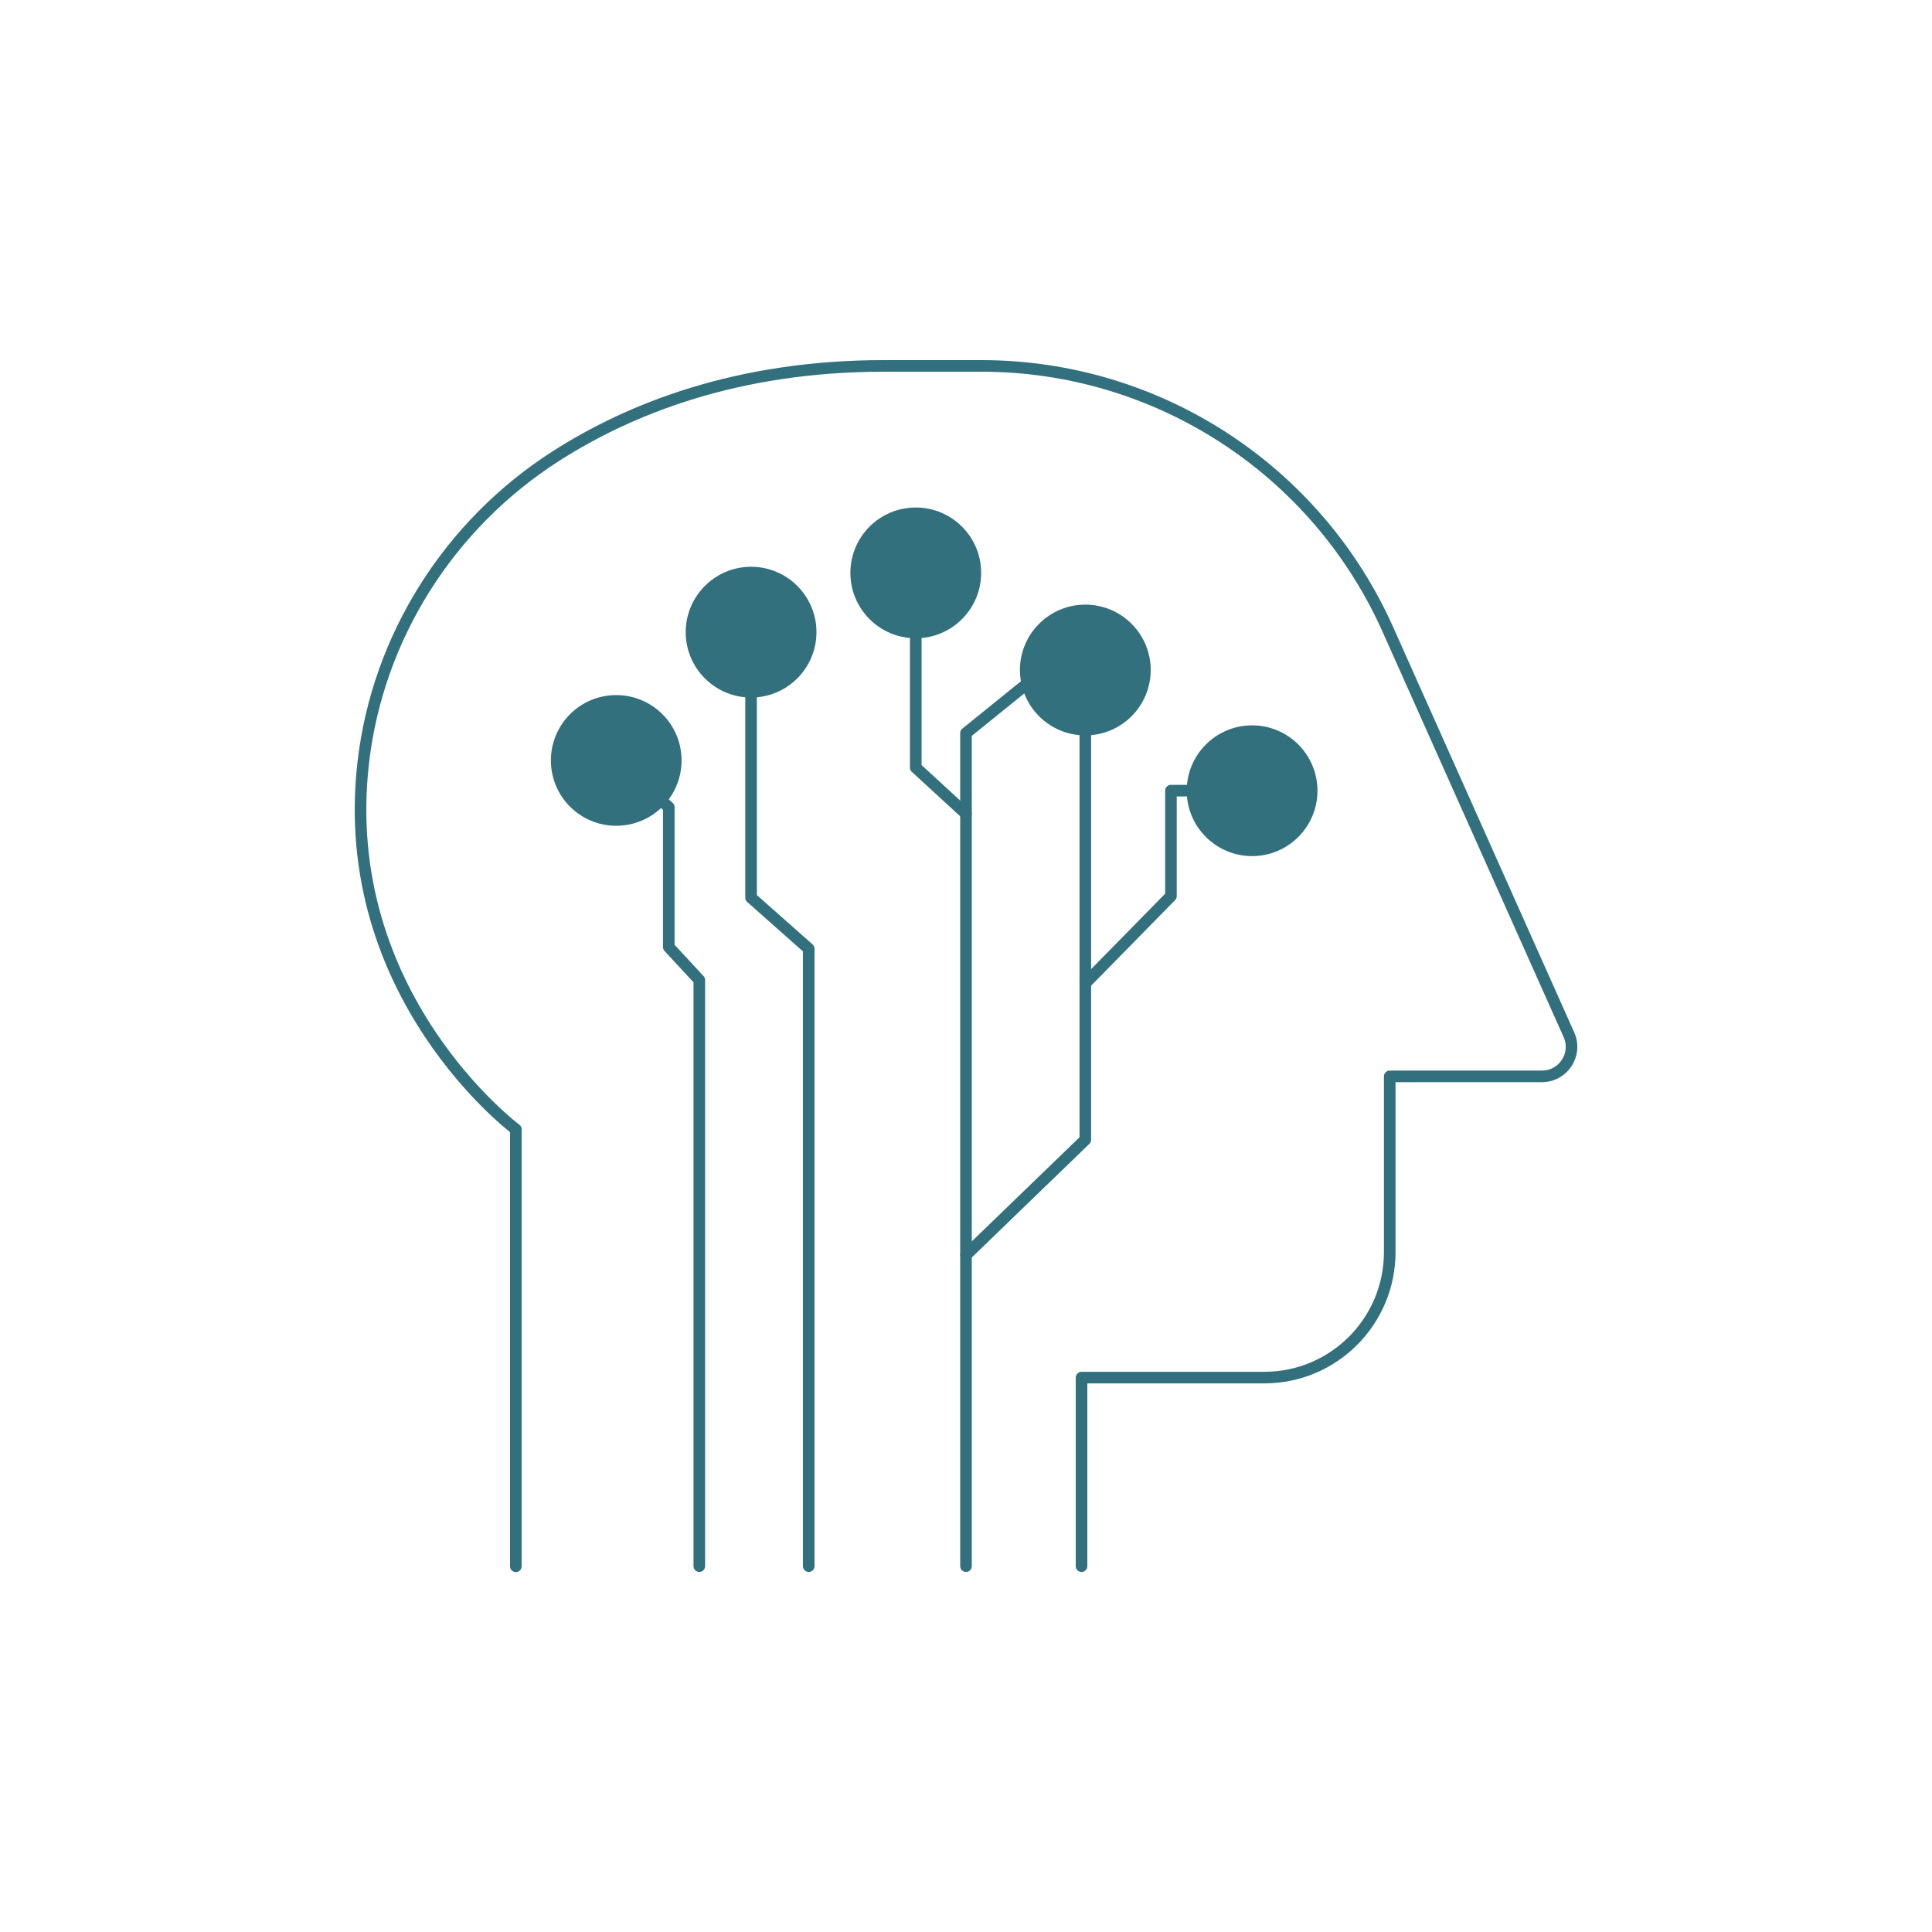 <?xml version="1.0" encoding="UTF-8"?><svg id="Layer_1" xmlns="http://www.w3.org/2000/svg" viewBox="0 0 250 250"><defs><style>.cls-1{fill:#32707d;}.cls-2{fill:none;stroke:#32707d;stroke-linecap:round;stroke-linejoin:round;stroke-width:1.5px;}</style></defs><path class="cls-2" d="M139.95,202.66v-24.4h23.65c8.97,0,16.23-7.27,16.23-16.23v-22.75h19.7c2.77,0,4.62-2.85,3.49-5.38l-23.43-52.45c-9.27-20.74-29.86-34.1-52.58-34.1h-12.65c-18.92,0-32.82,5.51-42.46,11.69-13.78,8.83-23.05,23.43-24.9,39.69-3.44,30.11,19.75,47.4,19.75,47.4v56.55"/><g><polyline class="cls-2" points="90.49 202.66 90.49 126.82 86.54 122.55 86.54 104.45 79.43 98.12"/><path class="cls-1" d="M85.36,92.08c-3.49-3.1-8.84-2.79-11.94,.7-3.1,3.49-2.79,8.84,.7,11.94,3.49,3.1,8.84,2.79,11.94-.7,3.1-3.49,2.79-8.84-.7-11.94Z"/></g><g><polyline class="cls-2" points="97.19 81.38 97.19 116.16 104.65 122.77 104.65 202.66"/><path class="cls-1" d="M88.73,81.8c0-4.67,3.79-8.46,8.46-8.46s8.46,3.79,8.46,8.46-3.79,8.46-8.46,8.46-8.46-3.79-8.46-8.46Z"/></g><polyline class="cls-2" points="125 202.66 125 94.86 140.97 81.96"/><g><polyline class="cls-2" points="118.5 73.71 118.5 99.33 125 105.3"/><circle class="cls-1" cx="118.5" cy="74.13" r="8.46"/></g><g><polyline class="cls-2" points="140.44 86.28 140.44 147.48 125 162.4"/><circle class="cls-1" cx="140.44" cy="86.7" r="8.46"/></g><g><polyline class="cls-2" points="162.45 102.31 151.52 102.31 151.52 115.95 140.44 127.24"/><path class="cls-1" d="M162.02,93.86c4.67,0,8.46,3.79,8.46,8.46s-3.79,8.46-8.46,8.46-8.46-3.79-8.46-8.46,3.79-8.46,8.46-8.46Z"/></g></svg>